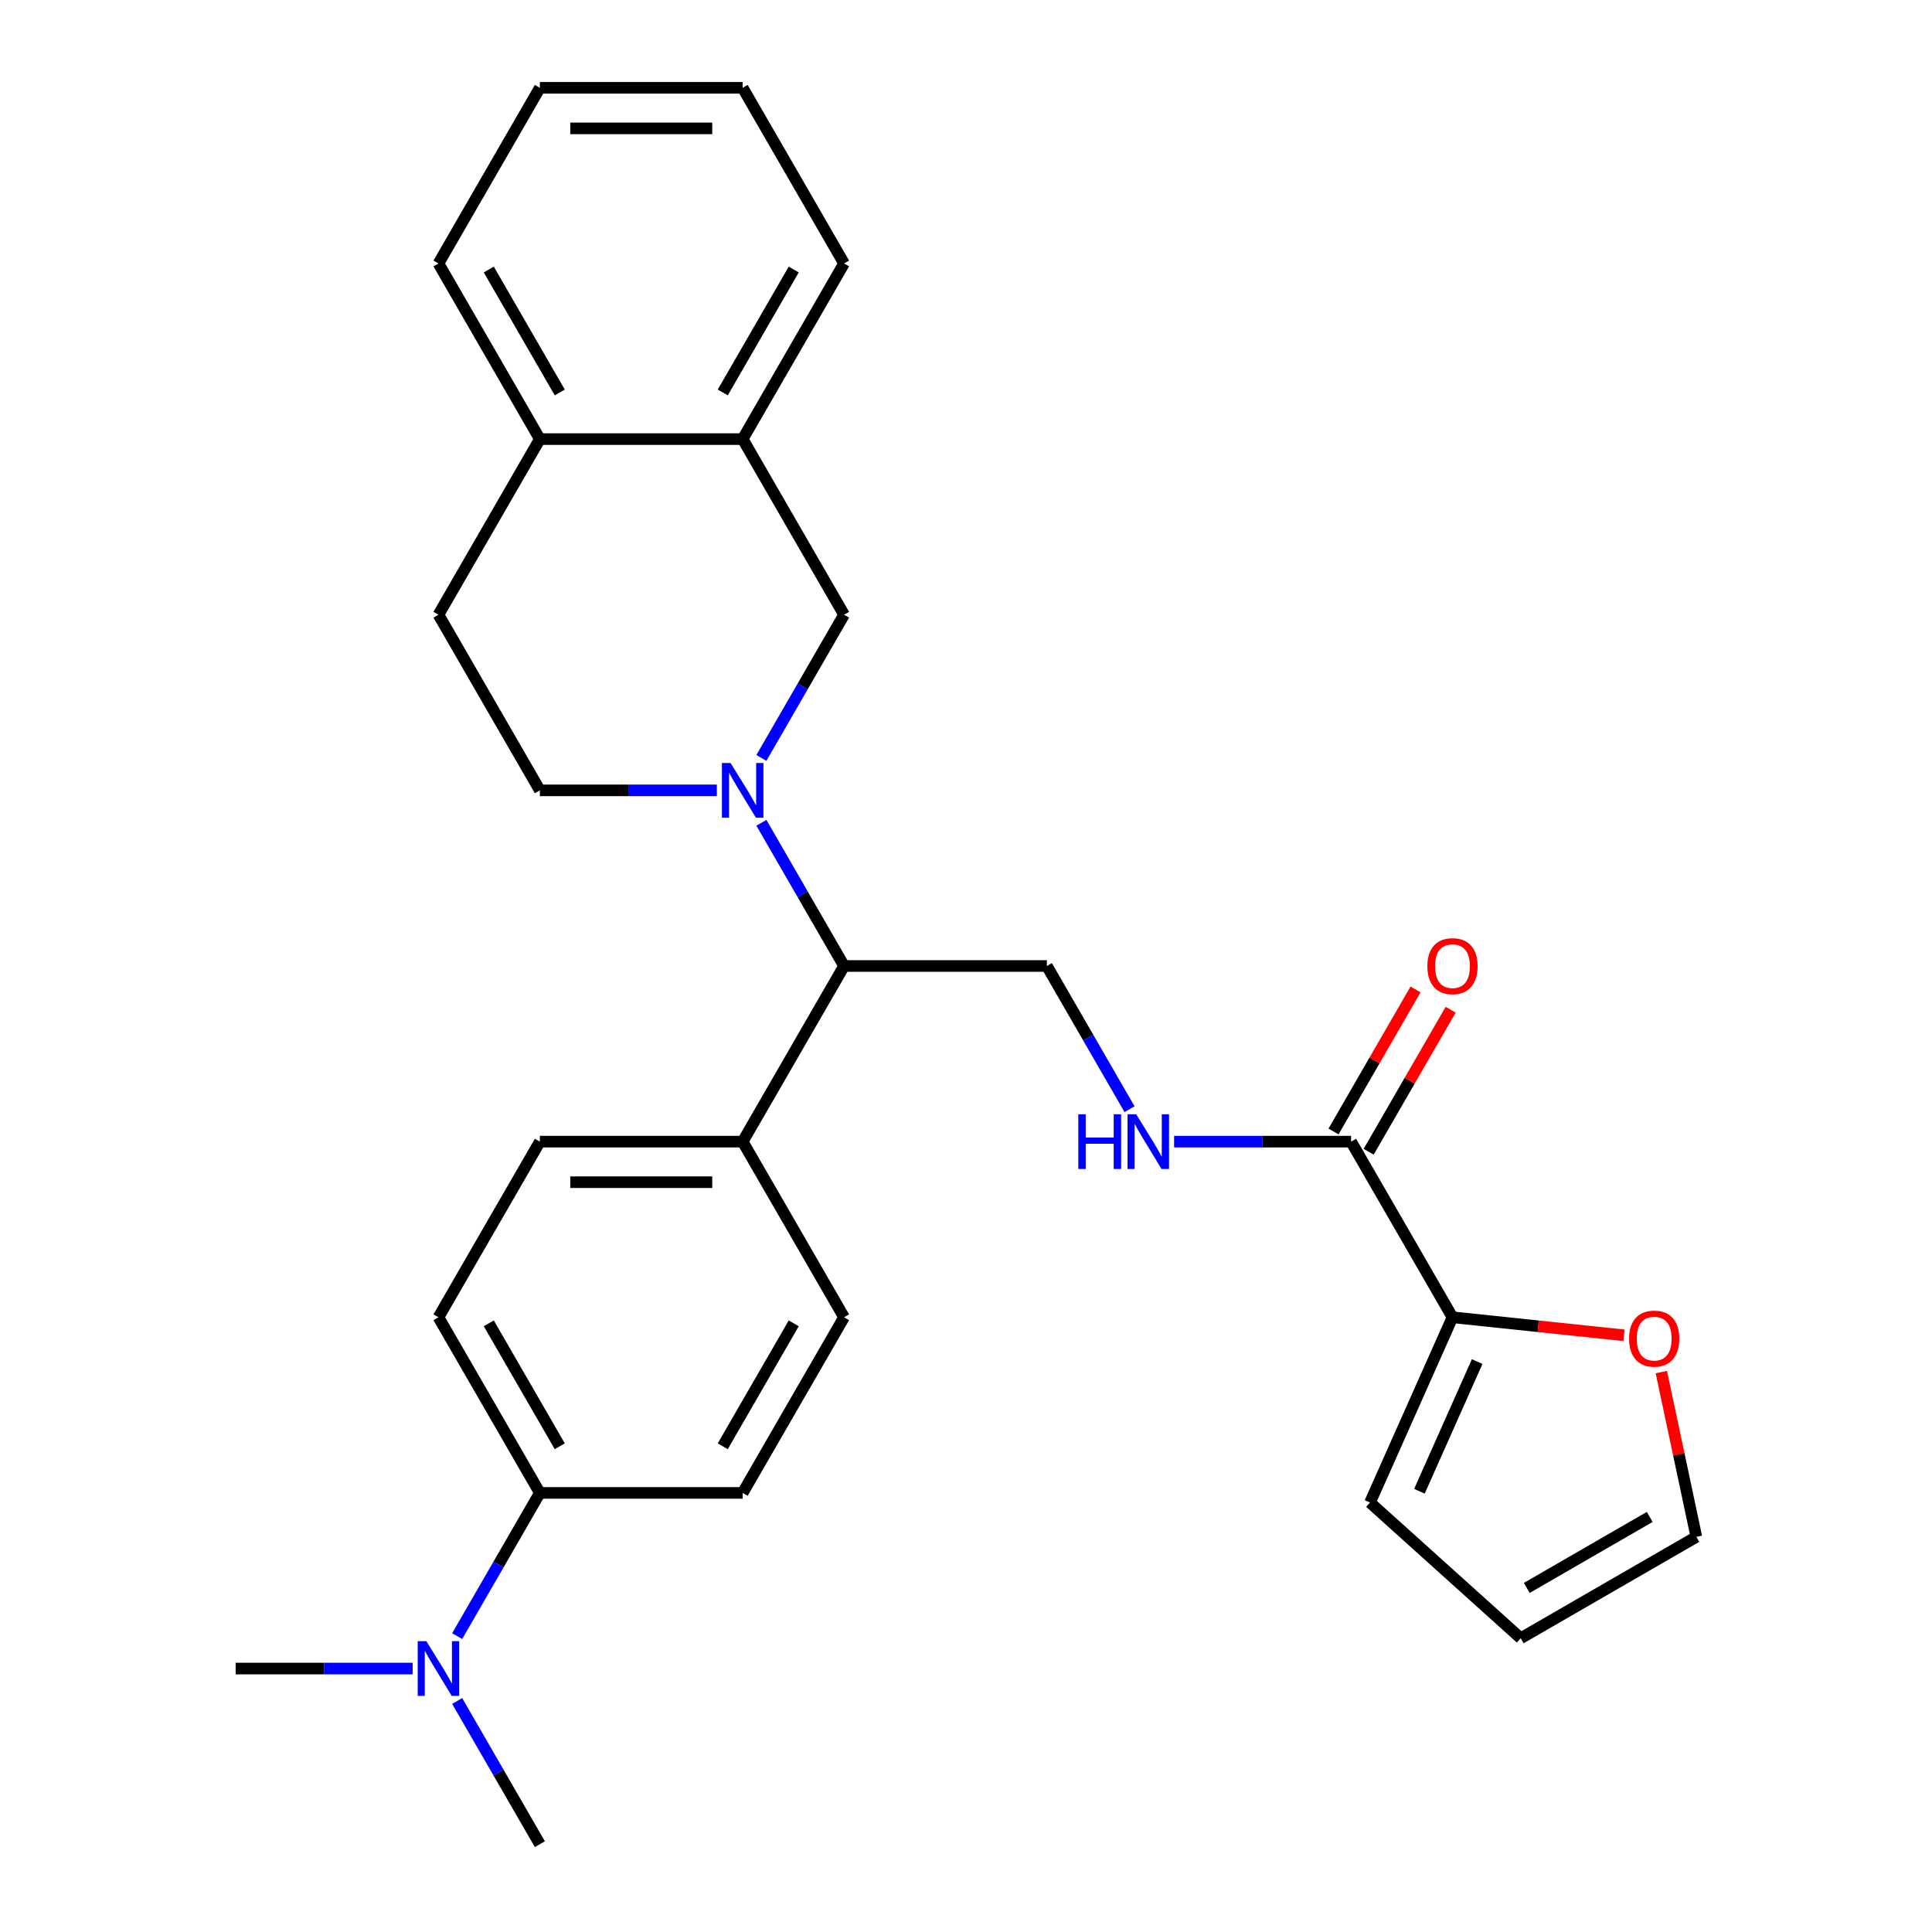 <?xml version='1.0' encoding='iso-8859-1'?>
<svg version='1.1' baseProfile='full'
              xmlns='http://www.w3.org/2000/svg'
                      xmlns:rdkit='http://www.rdkit.org/xml'
                      xmlns:xlink='http://www.w3.org/1999/xlink'
                  xml:space='preserve'
width='1000px' height='1000px' viewBox='0 0 1000 1000'>
<!-- END OF HEADER -->
<rect style='opacity:1.0;fill:#FFFFFF;stroke:none' width='1000' height='1000' x='0' y='0'> </rect>
<path class='bond-2' d='M 394.093,425.875 L 415.491,462.938' style='fill:none;fill-rule:evenodd;stroke:#0000FF;stroke-width:6px;stroke-linecap:butt;stroke-linejoin:miter;stroke-opacity:1' />
<path class='bond-2' d='M 415.491,462.938 L 436.889,500' style='fill:none;fill-rule:evenodd;stroke:#000000;stroke-width:6px;stroke-linecap:butt;stroke-linejoin:miter;stroke-opacity:1' />
<path class='bond-3' d='M 394.093,392.307 L 415.491,355.244' style='fill:none;fill-rule:evenodd;stroke:#0000FF;stroke-width:6px;stroke-linecap:butt;stroke-linejoin:miter;stroke-opacity:1' />
<path class='bond-3' d='M 415.491,355.244 L 436.889,318.182' style='fill:none;fill-rule:evenodd;stroke:#000000;stroke-width:6px;stroke-linecap:butt;stroke-linejoin:miter;stroke-opacity:1' />
<path class='bond-8' d='M 371.038,409.091 L 325.234,409.091' style='fill:none;fill-rule:evenodd;stroke:#0000FF;stroke-width:6px;stroke-linecap:butt;stroke-linejoin:miter;stroke-opacity:1' />
<path class='bond-8' d='M 325.234,409.091 L 279.429,409.091' style='fill:none;fill-rule:evenodd;stroke:#000000;stroke-width:6px;stroke-linecap:butt;stroke-linejoin:miter;stroke-opacity:1' />
<path class='bond-0' d='M 699.321,590.909 L 653.516,590.909' style='fill:none;fill-rule:evenodd;stroke:#000000;stroke-width:6px;stroke-linecap:butt;stroke-linejoin:miter;stroke-opacity:1' />
<path class='bond-0' d='M 653.516,590.909 L 607.712,590.909' style='fill:none;fill-rule:evenodd;stroke:#0000FF;stroke-width:6px;stroke-linecap:butt;stroke-linejoin:miter;stroke-opacity:1' />
<path class='bond-1' d='M 699.321,590.909 L 751.807,681.818' style='fill:none;fill-rule:evenodd;stroke:#000000;stroke-width:6px;stroke-linecap:butt;stroke-linejoin:miter;stroke-opacity:1' />
<path class='bond-14' d='M 708.411,596.158 L 729.636,559.395' style='fill:none;fill-rule:evenodd;stroke:#000000;stroke-width:6px;stroke-linecap:butt;stroke-linejoin:miter;stroke-opacity:1' />
<path class='bond-14' d='M 729.636,559.395 L 750.861,522.633' style='fill:none;fill-rule:evenodd;stroke:#FF0000;stroke-width:6px;stroke-linecap:butt;stroke-linejoin:miter;stroke-opacity:1' />
<path class='bond-14' d='M 690.23,585.66 L 711.454,548.898' style='fill:none;fill-rule:evenodd;stroke:#000000;stroke-width:6px;stroke-linecap:butt;stroke-linejoin:miter;stroke-opacity:1' />
<path class='bond-14' d='M 711.454,548.898 L 732.679,512.136' style='fill:none;fill-rule:evenodd;stroke:#FF0000;stroke-width:6px;stroke-linecap:butt;stroke-linejoin:miter;stroke-opacity:1' />
<path class='bond-7' d='M 751.807,681.818 L 796.194,686.483' style='fill:none;fill-rule:evenodd;stroke:#000000;stroke-width:6px;stroke-linecap:butt;stroke-linejoin:miter;stroke-opacity:1' />
<path class='bond-7' d='M 796.194,686.483 L 840.58,691.149' style='fill:none;fill-rule:evenodd;stroke:#FF0000;stroke-width:6px;stroke-linecap:butt;stroke-linejoin:miter;stroke-opacity:1' />
<path class='bond-11' d='M 751.807,681.818 L 709.111,777.716' style='fill:none;fill-rule:evenodd;stroke:#000000;stroke-width:6px;stroke-linecap:butt;stroke-linejoin:miter;stroke-opacity:1' />
<path class='bond-11' d='M 764.582,704.742 L 734.695,771.87' style='fill:none;fill-rule:evenodd;stroke:#000000;stroke-width:6px;stroke-linecap:butt;stroke-linejoin:miter;stroke-opacity:1' />
<path class='bond-5' d='M 436.889,500 L 541.861,500' style='fill:none;fill-rule:evenodd;stroke:#000000;stroke-width:6px;stroke-linecap:butt;stroke-linejoin:miter;stroke-opacity:1' />
<path class='bond-9' d='M 436.889,500 L 384.402,590.909' style='fill:none;fill-rule:evenodd;stroke:#000000;stroke-width:6px;stroke-linecap:butt;stroke-linejoin:miter;stroke-opacity:1' />
<path class='bond-6' d='M 436.889,318.182 L 384.402,227.273' style='fill:none;fill-rule:evenodd;stroke:#000000;stroke-width:6px;stroke-linecap:butt;stroke-linejoin:miter;stroke-opacity:1' />
<path class='bond-4' d='M 584.657,574.125 L 563.259,537.062' style='fill:none;fill-rule:evenodd;stroke:#0000FF;stroke-width:6px;stroke-linecap:butt;stroke-linejoin:miter;stroke-opacity:1' />
<path class='bond-4' d='M 563.259,537.062 L 541.861,500' style='fill:none;fill-rule:evenodd;stroke:#000000;stroke-width:6px;stroke-linecap:butt;stroke-linejoin:miter;stroke-opacity:1' />
<path class='bond-22' d='M 384.402,227.273 L 436.889,136.364' style='fill:none;fill-rule:evenodd;stroke:#000000;stroke-width:6px;stroke-linecap:butt;stroke-linejoin:miter;stroke-opacity:1' />
<path class='bond-22' d='M 374.093,203.139 L 410.834,139.503' style='fill:none;fill-rule:evenodd;stroke:#000000;stroke-width:6px;stroke-linecap:butt;stroke-linejoin:miter;stroke-opacity:1' />
<path class='bond-28' d='M 384.402,227.273 L 279.429,227.273' style='fill:none;fill-rule:evenodd;stroke:#000000;stroke-width:6px;stroke-linecap:butt;stroke-linejoin:miter;stroke-opacity:1' />
<path class='bond-15' d='M 859.9,710.175 L 868.965,752.822' style='fill:none;fill-rule:evenodd;stroke:#FF0000;stroke-width:6px;stroke-linecap:butt;stroke-linejoin:miter;stroke-opacity:1' />
<path class='bond-15' d='M 868.965,752.822 L 878.03,795.47' style='fill:none;fill-rule:evenodd;stroke:#000000;stroke-width:6px;stroke-linecap:butt;stroke-linejoin:miter;stroke-opacity:1' />
<path class='bond-17' d='M 279.429,409.091 L 226.943,318.182' style='fill:none;fill-rule:evenodd;stroke:#000000;stroke-width:6px;stroke-linecap:butt;stroke-linejoin:miter;stroke-opacity:1' />
<path class='bond-20' d='M 384.402,590.909 L 436.889,681.818' style='fill:none;fill-rule:evenodd;stroke:#000000;stroke-width:6px;stroke-linecap:butt;stroke-linejoin:miter;stroke-opacity:1' />
<path class='bond-21' d='M 384.402,590.909 L 279.429,590.909' style='fill:none;fill-rule:evenodd;stroke:#000000;stroke-width:6px;stroke-linecap:butt;stroke-linejoin:miter;stroke-opacity:1' />
<path class='bond-21' d='M 368.656,611.904 L 295.175,611.904' style='fill:none;fill-rule:evenodd;stroke:#000000;stroke-width:6px;stroke-linecap:butt;stroke-linejoin:miter;stroke-opacity:1' />
<path class='bond-10' d='M 279.429,772.727 L 226.943,681.818' style='fill:none;fill-rule:evenodd;stroke:#000000;stroke-width:6px;stroke-linecap:butt;stroke-linejoin:miter;stroke-opacity:1' />
<path class='bond-10' d='M 289.738,748.594 L 252.998,684.957' style='fill:none;fill-rule:evenodd;stroke:#000000;stroke-width:6px;stroke-linecap:butt;stroke-linejoin:miter;stroke-opacity:1' />
<path class='bond-13' d='M 279.429,772.727 L 258.031,809.79' style='fill:none;fill-rule:evenodd;stroke:#000000;stroke-width:6px;stroke-linecap:butt;stroke-linejoin:miter;stroke-opacity:1' />
<path class='bond-13' d='M 258.031,809.79 L 236.633,846.852' style='fill:none;fill-rule:evenodd;stroke:#0000FF;stroke-width:6px;stroke-linecap:butt;stroke-linejoin:miter;stroke-opacity:1' />
<path class='bond-29' d='M 279.429,772.727 L 384.402,772.727' style='fill:none;fill-rule:evenodd;stroke:#000000;stroke-width:6px;stroke-linecap:butt;stroke-linejoin:miter;stroke-opacity:1' />
<path class='bond-16' d='M 709.111,777.716 L 787.121,847.956' style='fill:none;fill-rule:evenodd;stroke:#000000;stroke-width:6px;stroke-linecap:butt;stroke-linejoin:miter;stroke-opacity:1' />
<path class='bond-12' d='M 279.429,227.273 L 226.943,318.182' style='fill:none;fill-rule:evenodd;stroke:#000000;stroke-width:6px;stroke-linecap:butt;stroke-linejoin:miter;stroke-opacity:1' />
<path class='bond-25' d='M 279.429,227.273 L 226.943,136.364' style='fill:none;fill-rule:evenodd;stroke:#000000;stroke-width:6px;stroke-linecap:butt;stroke-linejoin:miter;stroke-opacity:1' />
<path class='bond-25' d='M 289.738,203.139 L 252.998,139.503' style='fill:none;fill-rule:evenodd;stroke:#000000;stroke-width:6px;stroke-linecap:butt;stroke-linejoin:miter;stroke-opacity:1' />
<path class='bond-23' d='M 213.579,863.636 L 167.775,863.636' style='fill:none;fill-rule:evenodd;stroke:#0000FF;stroke-width:6px;stroke-linecap:butt;stroke-linejoin:miter;stroke-opacity:1' />
<path class='bond-23' d='M 167.775,863.636 L 121.97,863.636' style='fill:none;fill-rule:evenodd;stroke:#000000;stroke-width:6px;stroke-linecap:butt;stroke-linejoin:miter;stroke-opacity:1' />
<path class='bond-24' d='M 236.633,880.421 L 258.031,917.483' style='fill:none;fill-rule:evenodd;stroke:#0000FF;stroke-width:6px;stroke-linecap:butt;stroke-linejoin:miter;stroke-opacity:1' />
<path class='bond-24' d='M 258.031,917.483 L 279.429,954.545' style='fill:none;fill-rule:evenodd;stroke:#000000;stroke-width:6px;stroke-linecap:butt;stroke-linejoin:miter;stroke-opacity:1' />
<path class='bond-31' d='M 878.03,795.47 L 787.121,847.956' style='fill:none;fill-rule:evenodd;stroke:#000000;stroke-width:6px;stroke-linecap:butt;stroke-linejoin:miter;stroke-opacity:1' />
<path class='bond-31' d='M 853.896,785.161 L 790.26,821.901' style='fill:none;fill-rule:evenodd;stroke:#000000;stroke-width:6px;stroke-linecap:butt;stroke-linejoin:miter;stroke-opacity:1' />
<path class='bond-18' d='M 226.943,681.818 L 279.429,590.909' style='fill:none;fill-rule:evenodd;stroke:#000000;stroke-width:6px;stroke-linecap:butt;stroke-linejoin:miter;stroke-opacity:1' />
<path class='bond-19' d='M 384.402,772.727 L 436.889,681.818' style='fill:none;fill-rule:evenodd;stroke:#000000;stroke-width:6px;stroke-linecap:butt;stroke-linejoin:miter;stroke-opacity:1' />
<path class='bond-19' d='M 374.093,748.594 L 410.834,684.957' style='fill:none;fill-rule:evenodd;stroke:#000000;stroke-width:6px;stroke-linecap:butt;stroke-linejoin:miter;stroke-opacity:1' />
<path class='bond-26' d='M 436.889,136.364 L 384.402,45.455' style='fill:none;fill-rule:evenodd;stroke:#000000;stroke-width:6px;stroke-linecap:butt;stroke-linejoin:miter;stroke-opacity:1' />
<path class='bond-27' d='M 226.943,136.364 L 279.429,45.455' style='fill:none;fill-rule:evenodd;stroke:#000000;stroke-width:6px;stroke-linecap:butt;stroke-linejoin:miter;stroke-opacity:1' />
<path class='bond-30' d='M 384.402,45.455 L 279.429,45.455' style='fill:none;fill-rule:evenodd;stroke:#000000;stroke-width:6px;stroke-linecap:butt;stroke-linejoin:miter;stroke-opacity:1' />
<path class='bond-30' d='M 368.656,66.449 L 295.175,66.449' style='fill:none;fill-rule:evenodd;stroke:#000000;stroke-width:6px;stroke-linecap:butt;stroke-linejoin:miter;stroke-opacity:1' />
<path  class='atom-0' d='M 378.142 394.931
L 387.422 409.931
Q 388.342 411.411, 389.822 414.091
Q 391.302 416.771, 391.382 416.931
L 391.382 394.931
L 395.142 394.931
L 395.142 423.251
L 391.262 423.251
L 381.302 406.851
Q 380.142 404.931, 378.902 402.731
Q 377.702 400.531, 377.342 399.851
L 377.342 423.251
L 373.662 423.251
L 373.662 394.931
L 378.142 394.931
' fill='#0000FF'/>
<path  class='atom-5' d='M 558.128 576.749
L 561.968 576.749
L 561.968 588.789
L 576.448 588.789
L 576.448 576.749
L 580.288 576.749
L 580.288 605.069
L 576.448 605.069
L 576.448 591.989
L 561.968 591.989
L 561.968 605.069
L 558.128 605.069
L 558.128 576.749
' fill='#0000FF'/>
<path  class='atom-5' d='M 588.088 576.749
L 597.368 591.749
Q 598.288 593.229, 599.768 595.909
Q 601.248 598.589, 601.328 598.749
L 601.328 576.749
L 605.088 576.749
L 605.088 605.069
L 601.208 605.069
L 591.248 588.669
Q 590.088 586.749, 588.848 584.549
Q 587.648 582.349, 587.288 581.669
L 587.288 605.069
L 583.608 605.069
L 583.608 576.749
L 588.088 576.749
' fill='#0000FF'/>
<path  class='atom-8' d='M 843.205 692.871
Q 843.205 686.071, 846.565 682.271
Q 849.925 678.471, 856.205 678.471
Q 862.485 678.471, 865.845 682.271
Q 869.205 686.071, 869.205 692.871
Q 869.205 699.751, 865.805 703.671
Q 862.405 707.551, 856.205 707.551
Q 849.965 707.551, 846.565 703.671
Q 843.205 699.791, 843.205 692.871
M 856.205 704.351
Q 860.525 704.351, 862.845 701.471
Q 865.205 698.551, 865.205 692.871
Q 865.205 687.311, 862.845 684.511
Q 860.525 681.671, 856.205 681.671
Q 851.885 681.671, 849.525 684.471
Q 847.205 687.271, 847.205 692.871
Q 847.205 698.591, 849.525 701.471
Q 851.885 704.351, 856.205 704.351
' fill='#FF0000'/>
<path  class='atom-14' d='M 220.683 849.476
L 229.963 864.476
Q 230.883 865.956, 232.363 868.636
Q 233.843 871.316, 233.923 871.476
L 233.923 849.476
L 237.683 849.476
L 237.683 877.796
L 233.803 877.796
L 223.843 861.396
Q 222.683 859.476, 221.443 857.276
Q 220.243 855.076, 219.883 854.396
L 219.883 877.796
L 216.203 877.796
L 216.203 849.476
L 220.683 849.476
' fill='#0000FF'/>
<path  class='atom-15' d='M 738.807 500.08
Q 738.807 493.28, 742.167 489.48
Q 745.527 485.68, 751.807 485.68
Q 758.087 485.68, 761.447 489.48
Q 764.807 493.28, 764.807 500.08
Q 764.807 506.96, 761.407 510.88
Q 758.007 514.76, 751.807 514.76
Q 745.567 514.76, 742.167 510.88
Q 738.807 507, 738.807 500.08
M 751.807 511.56
Q 756.127 511.56, 758.447 508.68
Q 760.807 505.76, 760.807 500.08
Q 760.807 494.52, 758.447 491.72
Q 756.127 488.88, 751.807 488.88
Q 747.487 488.88, 745.127 491.68
Q 742.807 494.48, 742.807 500.08
Q 742.807 505.8, 745.127 508.68
Q 747.487 511.56, 751.807 511.56
' fill='#FF0000'/>
</svg>
